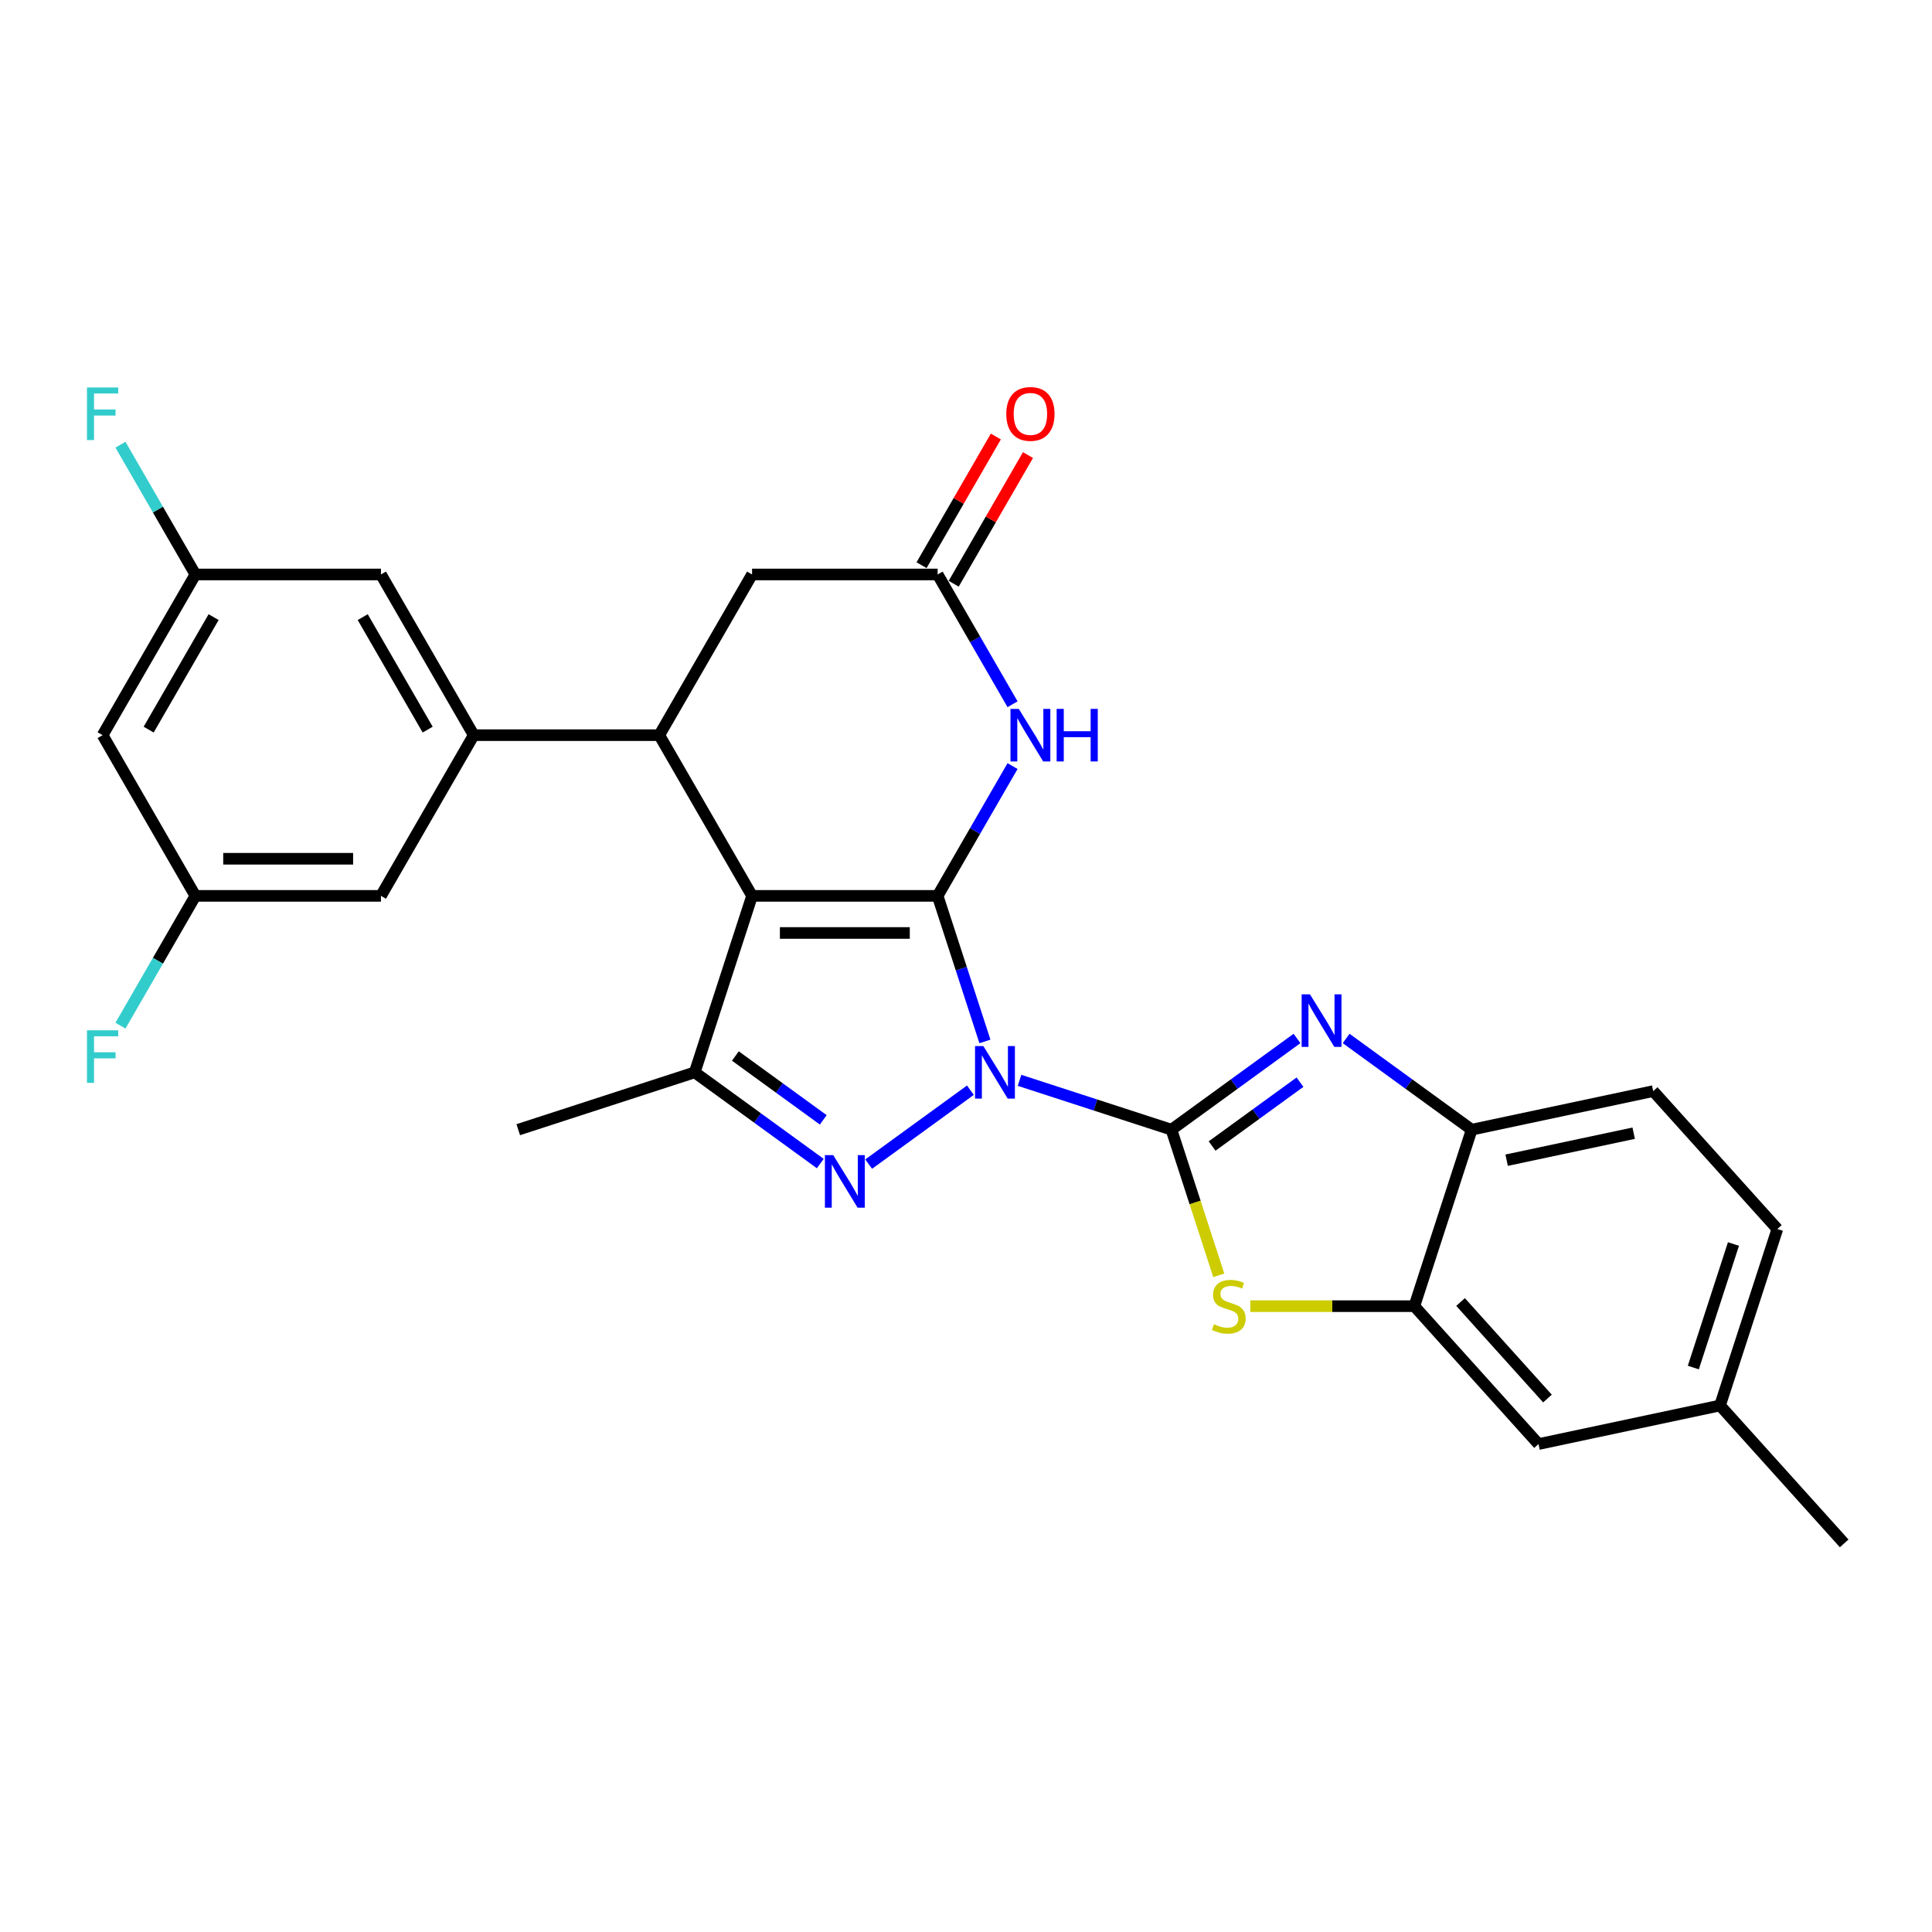 <?xml version='1.0' encoding='iso-8859-1'?>
<svg version='1.1' baseProfile='full'
              xmlns='http://www.w3.org/2000/svg'
                      xmlns:rdkit='http://www.rdkit.org/xml'
                      xmlns:xlink='http://www.w3.org/1999/xlink'
                  xml:space='preserve'
width='1000px' height='1000px' viewBox='0 0 1000 1000'>
<!-- END OF HEADER -->
<rect style='opacity:1.0;fill:#FFFFFF;stroke:none' width='1000' height='1000' x='0' y='0'> </rect>
<path class='bond-0' d='M 509.795,539.043 L 497.555,501.371' style='fill:none;fill-rule:evenodd;stroke:#0000FF;stroke-width:6px;stroke-linecap:butt;stroke-linejoin:miter;stroke-opacity:1' />
<path class='bond-0' d='M 497.555,501.371 L 485.314,463.7' style='fill:none;fill-rule:evenodd;stroke:#000000;stroke-width:6px;stroke-linecap:butt;stroke-linejoin:miter;stroke-opacity:1' />
<path class='bond-1' d='M 527.71,559.176 L 567.025,571.95' style='fill:none;fill-rule:evenodd;stroke:#0000FF;stroke-width:6px;stroke-linecap:butt;stroke-linejoin:miter;stroke-opacity:1' />
<path class='bond-1' d='M 567.025,571.95 L 606.339,584.724' style='fill:none;fill-rule:evenodd;stroke:#000000;stroke-width:6px;stroke-linecap:butt;stroke-linejoin:miter;stroke-opacity:1' />
<path class='bond-3' d='M 502.278,564.283 L 449.615,602.545' style='fill:none;fill-rule:evenodd;stroke:#0000FF;stroke-width:6px;stroke-linecap:butt;stroke-linejoin:miter;stroke-opacity:1' />
<path class='bond-2' d='M 485.314,463.7 L 389.269,463.7' style='fill:none;fill-rule:evenodd;stroke:#000000;stroke-width:6px;stroke-linecap:butt;stroke-linejoin:miter;stroke-opacity:1' />
<path class='bond-2' d='M 470.907,482.909 L 403.675,482.909' style='fill:none;fill-rule:evenodd;stroke:#000000;stroke-width:6px;stroke-linecap:butt;stroke-linejoin:miter;stroke-opacity:1' />
<path class='bond-6' d='M 485.314,463.7 L 504.707,430.111' style='fill:none;fill-rule:evenodd;stroke:#000000;stroke-width:6px;stroke-linecap:butt;stroke-linejoin:miter;stroke-opacity:1' />
<path class='bond-6' d='M 504.707,430.111 L 524.099,396.523' style='fill:none;fill-rule:evenodd;stroke:#0000FF;stroke-width:6px;stroke-linecap:butt;stroke-linejoin:miter;stroke-opacity:1' />
<path class='bond-4' d='M 606.339,584.724 L 638.832,561.117' style='fill:none;fill-rule:evenodd;stroke:#000000;stroke-width:6px;stroke-linecap:butt;stroke-linejoin:miter;stroke-opacity:1' />
<path class='bond-4' d='M 638.832,561.117 L 671.325,537.509' style='fill:none;fill-rule:evenodd;stroke:#0000FF;stroke-width:6px;stroke-linecap:butt;stroke-linejoin:miter;stroke-opacity:1' />
<path class='bond-4' d='M 627.378,593.182 L 650.123,576.657' style='fill:none;fill-rule:evenodd;stroke:#000000;stroke-width:6px;stroke-linecap:butt;stroke-linejoin:miter;stroke-opacity:1' />
<path class='bond-4' d='M 650.123,576.657 L 672.868,560.132' style='fill:none;fill-rule:evenodd;stroke:#0000FF;stroke-width:6px;stroke-linecap:butt;stroke-linejoin:miter;stroke-opacity:1' />
<path class='bond-8' d='M 606.339,584.724 L 618.585,622.415' style='fill:none;fill-rule:evenodd;stroke:#000000;stroke-width:6px;stroke-linecap:butt;stroke-linejoin:miter;stroke-opacity:1' />
<path class='bond-8' d='M 618.585,622.415 L 630.832,660.106' style='fill:none;fill-rule:evenodd;stroke:#CCCC00;stroke-width:6px;stroke-linecap:butt;stroke-linejoin:miter;stroke-opacity:1' />
<path class='bond-7' d='M 389.269,463.7 L 341.246,380.522' style='fill:none;fill-rule:evenodd;stroke:#000000;stroke-width:6px;stroke-linecap:butt;stroke-linejoin:miter;stroke-opacity:1' />
<path class='bond-28' d='M 389.269,463.7 L 359.589,555.044' style='fill:none;fill-rule:evenodd;stroke:#000000;stroke-width:6px;stroke-linecap:butt;stroke-linejoin:miter;stroke-opacity:1' />
<path class='bond-5' d='M 424.575,602.26 L 392.082,578.652' style='fill:none;fill-rule:evenodd;stroke:#0000FF;stroke-width:6px;stroke-linecap:butt;stroke-linejoin:miter;stroke-opacity:1' />
<path class='bond-5' d='M 392.082,578.652 L 359.589,555.044' style='fill:none;fill-rule:evenodd;stroke:#000000;stroke-width:6px;stroke-linecap:butt;stroke-linejoin:miter;stroke-opacity:1' />
<path class='bond-5' d='M 426.118,579.637 L 403.373,563.112' style='fill:none;fill-rule:evenodd;stroke:#0000FF;stroke-width:6px;stroke-linecap:butt;stroke-linejoin:miter;stroke-opacity:1' />
<path class='bond-5' d='M 403.373,563.112 L 380.628,546.586' style='fill:none;fill-rule:evenodd;stroke:#000000;stroke-width:6px;stroke-linecap:butt;stroke-linejoin:miter;stroke-opacity:1' />
<path class='bond-12' d='M 696.758,537.509 L 729.251,561.117' style='fill:none;fill-rule:evenodd;stroke:#0000FF;stroke-width:6px;stroke-linecap:butt;stroke-linejoin:miter;stroke-opacity:1' />
<path class='bond-12' d='M 729.251,561.117 L 761.744,584.724' style='fill:none;fill-rule:evenodd;stroke:#000000;stroke-width:6px;stroke-linecap:butt;stroke-linejoin:miter;stroke-opacity:1' />
<path class='bond-25' d='M 359.589,555.044 L 268.244,584.724' style='fill:none;fill-rule:evenodd;stroke:#000000;stroke-width:6px;stroke-linecap:butt;stroke-linejoin:miter;stroke-opacity:1' />
<path class='bond-10' d='M 524.099,364.52 L 504.707,330.932' style='fill:none;fill-rule:evenodd;stroke:#0000FF;stroke-width:6px;stroke-linecap:butt;stroke-linejoin:miter;stroke-opacity:1' />
<path class='bond-10' d='M 504.707,330.932 L 485.314,297.343' style='fill:none;fill-rule:evenodd;stroke:#000000;stroke-width:6px;stroke-linecap:butt;stroke-linejoin:miter;stroke-opacity:1' />
<path class='bond-9' d='M 341.246,380.522 L 245.2,380.522' style='fill:none;fill-rule:evenodd;stroke:#000000;stroke-width:6px;stroke-linecap:butt;stroke-linejoin:miter;stroke-opacity:1' />
<path class='bond-30' d='M 341.246,380.522 L 389.269,297.343' style='fill:none;fill-rule:evenodd;stroke:#000000;stroke-width:6px;stroke-linecap:butt;stroke-linejoin:miter;stroke-opacity:1' />
<path class='bond-11' d='M 647.141,676.069 L 689.603,676.069' style='fill:none;fill-rule:evenodd;stroke:#CCCC00;stroke-width:6px;stroke-linecap:butt;stroke-linejoin:miter;stroke-opacity:1' />
<path class='bond-11' d='M 689.603,676.069 L 732.064,676.069' style='fill:none;fill-rule:evenodd;stroke:#000000;stroke-width:6px;stroke-linecap:butt;stroke-linejoin:miter;stroke-opacity:1' />
<path class='bond-14' d='M 245.2,380.522 L 197.177,297.343' style='fill:none;fill-rule:evenodd;stroke:#000000;stroke-width:6px;stroke-linecap:butt;stroke-linejoin:miter;stroke-opacity:1' />
<path class='bond-14' d='M 221.361,377.649 L 187.745,319.425' style='fill:none;fill-rule:evenodd;stroke:#000000;stroke-width:6px;stroke-linecap:butt;stroke-linejoin:miter;stroke-opacity:1' />
<path class='bond-15' d='M 245.2,380.522 L 197.177,463.7' style='fill:none;fill-rule:evenodd;stroke:#000000;stroke-width:6px;stroke-linecap:butt;stroke-linejoin:miter;stroke-opacity:1' />
<path class='bond-13' d='M 485.314,297.343 L 389.269,297.343' style='fill:none;fill-rule:evenodd;stroke:#000000;stroke-width:6px;stroke-linecap:butt;stroke-linejoin:miter;stroke-opacity:1' />
<path class='bond-20' d='M 493.632,302.146 L 512.858,268.846' style='fill:none;fill-rule:evenodd;stroke:#000000;stroke-width:6px;stroke-linecap:butt;stroke-linejoin:miter;stroke-opacity:1' />
<path class='bond-20' d='M 512.858,268.846 L 532.084,235.545' style='fill:none;fill-rule:evenodd;stroke:#FF0000;stroke-width:6px;stroke-linecap:butt;stroke-linejoin:miter;stroke-opacity:1' />
<path class='bond-20' d='M 476.996,292.541 L 496.222,259.241' style='fill:none;fill-rule:evenodd;stroke:#000000;stroke-width:6px;stroke-linecap:butt;stroke-linejoin:miter;stroke-opacity:1' />
<path class='bond-20' d='M 496.222,259.241 L 515.448,225.941' style='fill:none;fill-rule:evenodd;stroke:#FF0000;stroke-width:6px;stroke-linecap:butt;stroke-linejoin:miter;stroke-opacity:1' />
<path class='bond-16' d='M 732.064,676.069 L 796.331,747.445' style='fill:none;fill-rule:evenodd;stroke:#000000;stroke-width:6px;stroke-linecap:butt;stroke-linejoin:miter;stroke-opacity:1' />
<path class='bond-16' d='M 755.98,673.922 L 800.967,723.885' style='fill:none;fill-rule:evenodd;stroke:#000000;stroke-width:6px;stroke-linecap:butt;stroke-linejoin:miter;stroke-opacity:1' />
<path class='bond-29' d='M 732.064,676.069 L 761.744,584.724' style='fill:none;fill-rule:evenodd;stroke:#000000;stroke-width:6px;stroke-linecap:butt;stroke-linejoin:miter;stroke-opacity:1' />
<path class='bond-21' d='M 761.744,584.724 L 855.691,564.755' style='fill:none;fill-rule:evenodd;stroke:#000000;stroke-width:6px;stroke-linecap:butt;stroke-linejoin:miter;stroke-opacity:1' />
<path class='bond-21' d='M 779.83,600.518 L 845.593,586.54' style='fill:none;fill-rule:evenodd;stroke:#000000;stroke-width:6px;stroke-linecap:butt;stroke-linejoin:miter;stroke-opacity:1' />
<path class='bond-17' d='M 197.177,297.343 L 101.131,297.343' style='fill:none;fill-rule:evenodd;stroke:#000000;stroke-width:6px;stroke-linecap:butt;stroke-linejoin:miter;stroke-opacity:1' />
<path class='bond-18' d='M 197.177,463.7 L 101.131,463.7' style='fill:none;fill-rule:evenodd;stroke:#000000;stroke-width:6px;stroke-linecap:butt;stroke-linejoin:miter;stroke-opacity:1' />
<path class='bond-18' d='M 182.77,444.49 L 115.538,444.49' style='fill:none;fill-rule:evenodd;stroke:#000000;stroke-width:6px;stroke-linecap:butt;stroke-linejoin:miter;stroke-opacity:1' />
<path class='bond-22' d='M 796.331,747.445 L 890.278,727.476' style='fill:none;fill-rule:evenodd;stroke:#000000;stroke-width:6px;stroke-linecap:butt;stroke-linejoin:miter;stroke-opacity:1' />
<path class='bond-23' d='M 101.131,297.343 L 81.739,263.755' style='fill:none;fill-rule:evenodd;stroke:#000000;stroke-width:6px;stroke-linecap:butt;stroke-linejoin:miter;stroke-opacity:1' />
<path class='bond-23' d='M 81.739,263.755 L 62.347,230.167' style='fill:none;fill-rule:evenodd;stroke:#33CCCC;stroke-width:6px;stroke-linecap:butt;stroke-linejoin:miter;stroke-opacity:1' />
<path class='bond-32' d='M 101.131,297.343 L 53.109,380.522' style='fill:none;fill-rule:evenodd;stroke:#000000;stroke-width:6px;stroke-linecap:butt;stroke-linejoin:miter;stroke-opacity:1' />
<path class='bond-32' d='M 110.564,319.425 L 76.948,377.649' style='fill:none;fill-rule:evenodd;stroke:#000000;stroke-width:6px;stroke-linecap:butt;stroke-linejoin:miter;stroke-opacity:1' />
<path class='bond-19' d='M 101.131,463.7 L 53.109,380.522' style='fill:none;fill-rule:evenodd;stroke:#000000;stroke-width:6px;stroke-linecap:butt;stroke-linejoin:miter;stroke-opacity:1' />
<path class='bond-24' d='M 101.131,463.7 L 81.739,497.288' style='fill:none;fill-rule:evenodd;stroke:#000000;stroke-width:6px;stroke-linecap:butt;stroke-linejoin:miter;stroke-opacity:1' />
<path class='bond-24' d='M 81.739,497.288 L 62.347,530.876' style='fill:none;fill-rule:evenodd;stroke:#33CCCC;stroke-width:6px;stroke-linecap:butt;stroke-linejoin:miter;stroke-opacity:1' />
<path class='bond-26' d='M 855.691,564.755 L 919.958,636.131' style='fill:none;fill-rule:evenodd;stroke:#000000;stroke-width:6px;stroke-linecap:butt;stroke-linejoin:miter;stroke-opacity:1' />
<path class='bond-27' d='M 890.278,727.476 L 954.545,798.852' style='fill:none;fill-rule:evenodd;stroke:#000000;stroke-width:6px;stroke-linecap:butt;stroke-linejoin:miter;stroke-opacity:1' />
<path class='bond-31' d='M 890.278,727.476 L 919.958,636.131' style='fill:none;fill-rule:evenodd;stroke:#000000;stroke-width:6px;stroke-linecap:butt;stroke-linejoin:miter;stroke-opacity:1' />
<path class='bond-31' d='M 876.461,707.838 L 897.237,643.897' style='fill:none;fill-rule:evenodd;stroke:#000000;stroke-width:6px;stroke-linecap:butt;stroke-linejoin:miter;stroke-opacity:1' />
<path  class='atom-0' d='M 508.982 541.444
L 517.895 555.851
Q 518.778 557.273, 520.2 559.847
Q 521.621 562.421, 521.698 562.574
L 521.698 541.444
L 525.309 541.444
L 525.309 568.645
L 521.583 568.645
L 512.017 552.893
Q 510.902 551.049, 509.711 548.936
Q 508.559 546.823, 508.213 546.17
L 508.213 568.645
L 504.679 568.645
L 504.679 541.444
L 508.982 541.444
' fill='#0000FF'/>
<path  class='atom-4' d='M 431.279 597.899
L 440.192 612.305
Q 441.076 613.727, 442.497 616.301
Q 443.919 618.875, 443.995 619.029
L 443.995 597.899
L 447.607 597.899
L 447.607 625.099
L 443.88 625.099
L 434.314 609.347
Q 433.2 607.503, 432.009 605.39
Q 430.856 603.277, 430.511 602.624
L 430.511 625.099
L 426.976 625.099
L 426.976 597.899
L 431.279 597.899
' fill='#0000FF'/>
<path  class='atom-5' d='M 678.029 514.67
L 686.942 529.077
Q 687.826 530.498, 689.247 533.072
Q 690.669 535.646, 690.745 535.8
L 690.745 514.67
L 694.357 514.67
L 694.357 541.87
L 690.63 541.87
L 681.064 526.119
Q 679.95 524.274, 678.759 522.161
Q 677.606 520.048, 677.261 519.395
L 677.261 541.87
L 673.726 541.87
L 673.726 514.67
L 678.029 514.67
' fill='#0000FF'/>
<path  class='atom-7' d='M 527.325 366.921
L 536.238 381.328
Q 537.121 382.75, 538.543 385.324
Q 539.964 387.898, 540.041 388.051
L 540.041 366.921
L 543.652 366.921
L 543.652 394.122
L 539.926 394.122
L 530.36 378.37
Q 529.246 376.526, 528.055 374.413
Q 526.902 372.3, 526.556 371.647
L 526.556 394.122
L 523.022 394.122
L 523.022 366.921
L 527.325 366.921
' fill='#0000FF'/>
<path  class='atom-7' d='M 546.918 366.921
L 550.606 366.921
L 550.606 378.485
L 564.514 378.485
L 564.514 366.921
L 568.202 366.921
L 568.202 394.122
L 564.514 394.122
L 564.514 381.559
L 550.606 381.559
L 550.606 394.122
L 546.918 394.122
L 546.918 366.921
' fill='#0000FF'/>
<path  class='atom-9' d='M 628.335 685.405
Q 628.642 685.52, 629.91 686.058
Q 631.178 686.596, 632.561 686.941
Q 633.982 687.249, 635.366 687.249
Q 637.94 687.249, 639.438 686.019
Q 640.936 684.752, 640.936 682.562
Q 640.936 681.063, 640.168 680.141
Q 639.438 679.219, 638.285 678.72
Q 637.133 678.221, 635.212 677.644
Q 632.791 676.914, 631.332 676.223
Q 629.91 675.531, 628.873 674.071
Q 627.874 672.611, 627.874 670.153
Q 627.874 666.733, 630.179 664.62
Q 632.523 662.507, 637.133 662.507
Q 640.283 662.507, 643.856 664.006
L 642.972 666.964
Q 639.707 665.619, 637.248 665.619
Q 634.597 665.619, 633.137 666.733
Q 631.677 667.809, 631.716 669.692
Q 631.716 671.152, 632.446 672.035
Q 633.214 672.919, 634.29 673.418
Q 635.404 673.918, 637.248 674.494
Q 639.707 675.262, 641.167 676.031
Q 642.627 676.799, 643.664 678.374
Q 644.74 679.911, 644.74 682.562
Q 644.74 686.327, 642.204 688.363
Q 639.707 690.361, 635.519 690.361
Q 633.099 690.361, 631.255 689.823
Q 629.449 689.323, 627.298 688.44
L 628.335 685.405
' fill='#CCCC00'/>
<path  class='atom-21' d='M 520.851 214.242
Q 520.851 207.711, 524.078 204.061
Q 527.305 200.412, 533.337 200.412
Q 539.369 200.412, 542.596 204.061
Q 545.823 207.711, 545.823 214.242
Q 545.823 220.85, 542.557 224.615
Q 539.292 228.342, 533.337 228.342
Q 527.344 228.342, 524.078 224.615
Q 520.851 220.889, 520.851 214.242
M 533.337 225.268
Q 537.486 225.268, 539.715 222.502
Q 541.981 219.698, 541.981 214.242
Q 541.981 208.902, 539.715 206.213
Q 537.486 203.485, 533.337 203.485
Q 529.188 203.485, 526.921 206.174
Q 524.693 208.864, 524.693 214.242
Q 524.693 219.736, 526.921 222.502
Q 529.188 225.268, 533.337 225.268
' fill='#FF0000'/>
<path  class='atom-24' d='M 45.022 200.565
L 61.196 200.565
L 61.196 203.677
L 48.671 203.677
L 48.671 211.937
L 59.812 211.937
L 59.812 215.088
L 48.671 215.088
L 48.671 227.766
L 45.022 227.766
L 45.022 200.565
' fill='#33CCCC'/>
<path  class='atom-25' d='M 45.022 533.277
L 61.196 533.277
L 61.196 536.389
L 48.671 536.389
L 48.671 544.649
L 59.812 544.649
L 59.812 547.8
L 48.671 547.8
L 48.671 560.478
L 45.022 560.478
L 45.022 533.277
' fill='#33CCCC'/>
</svg>
